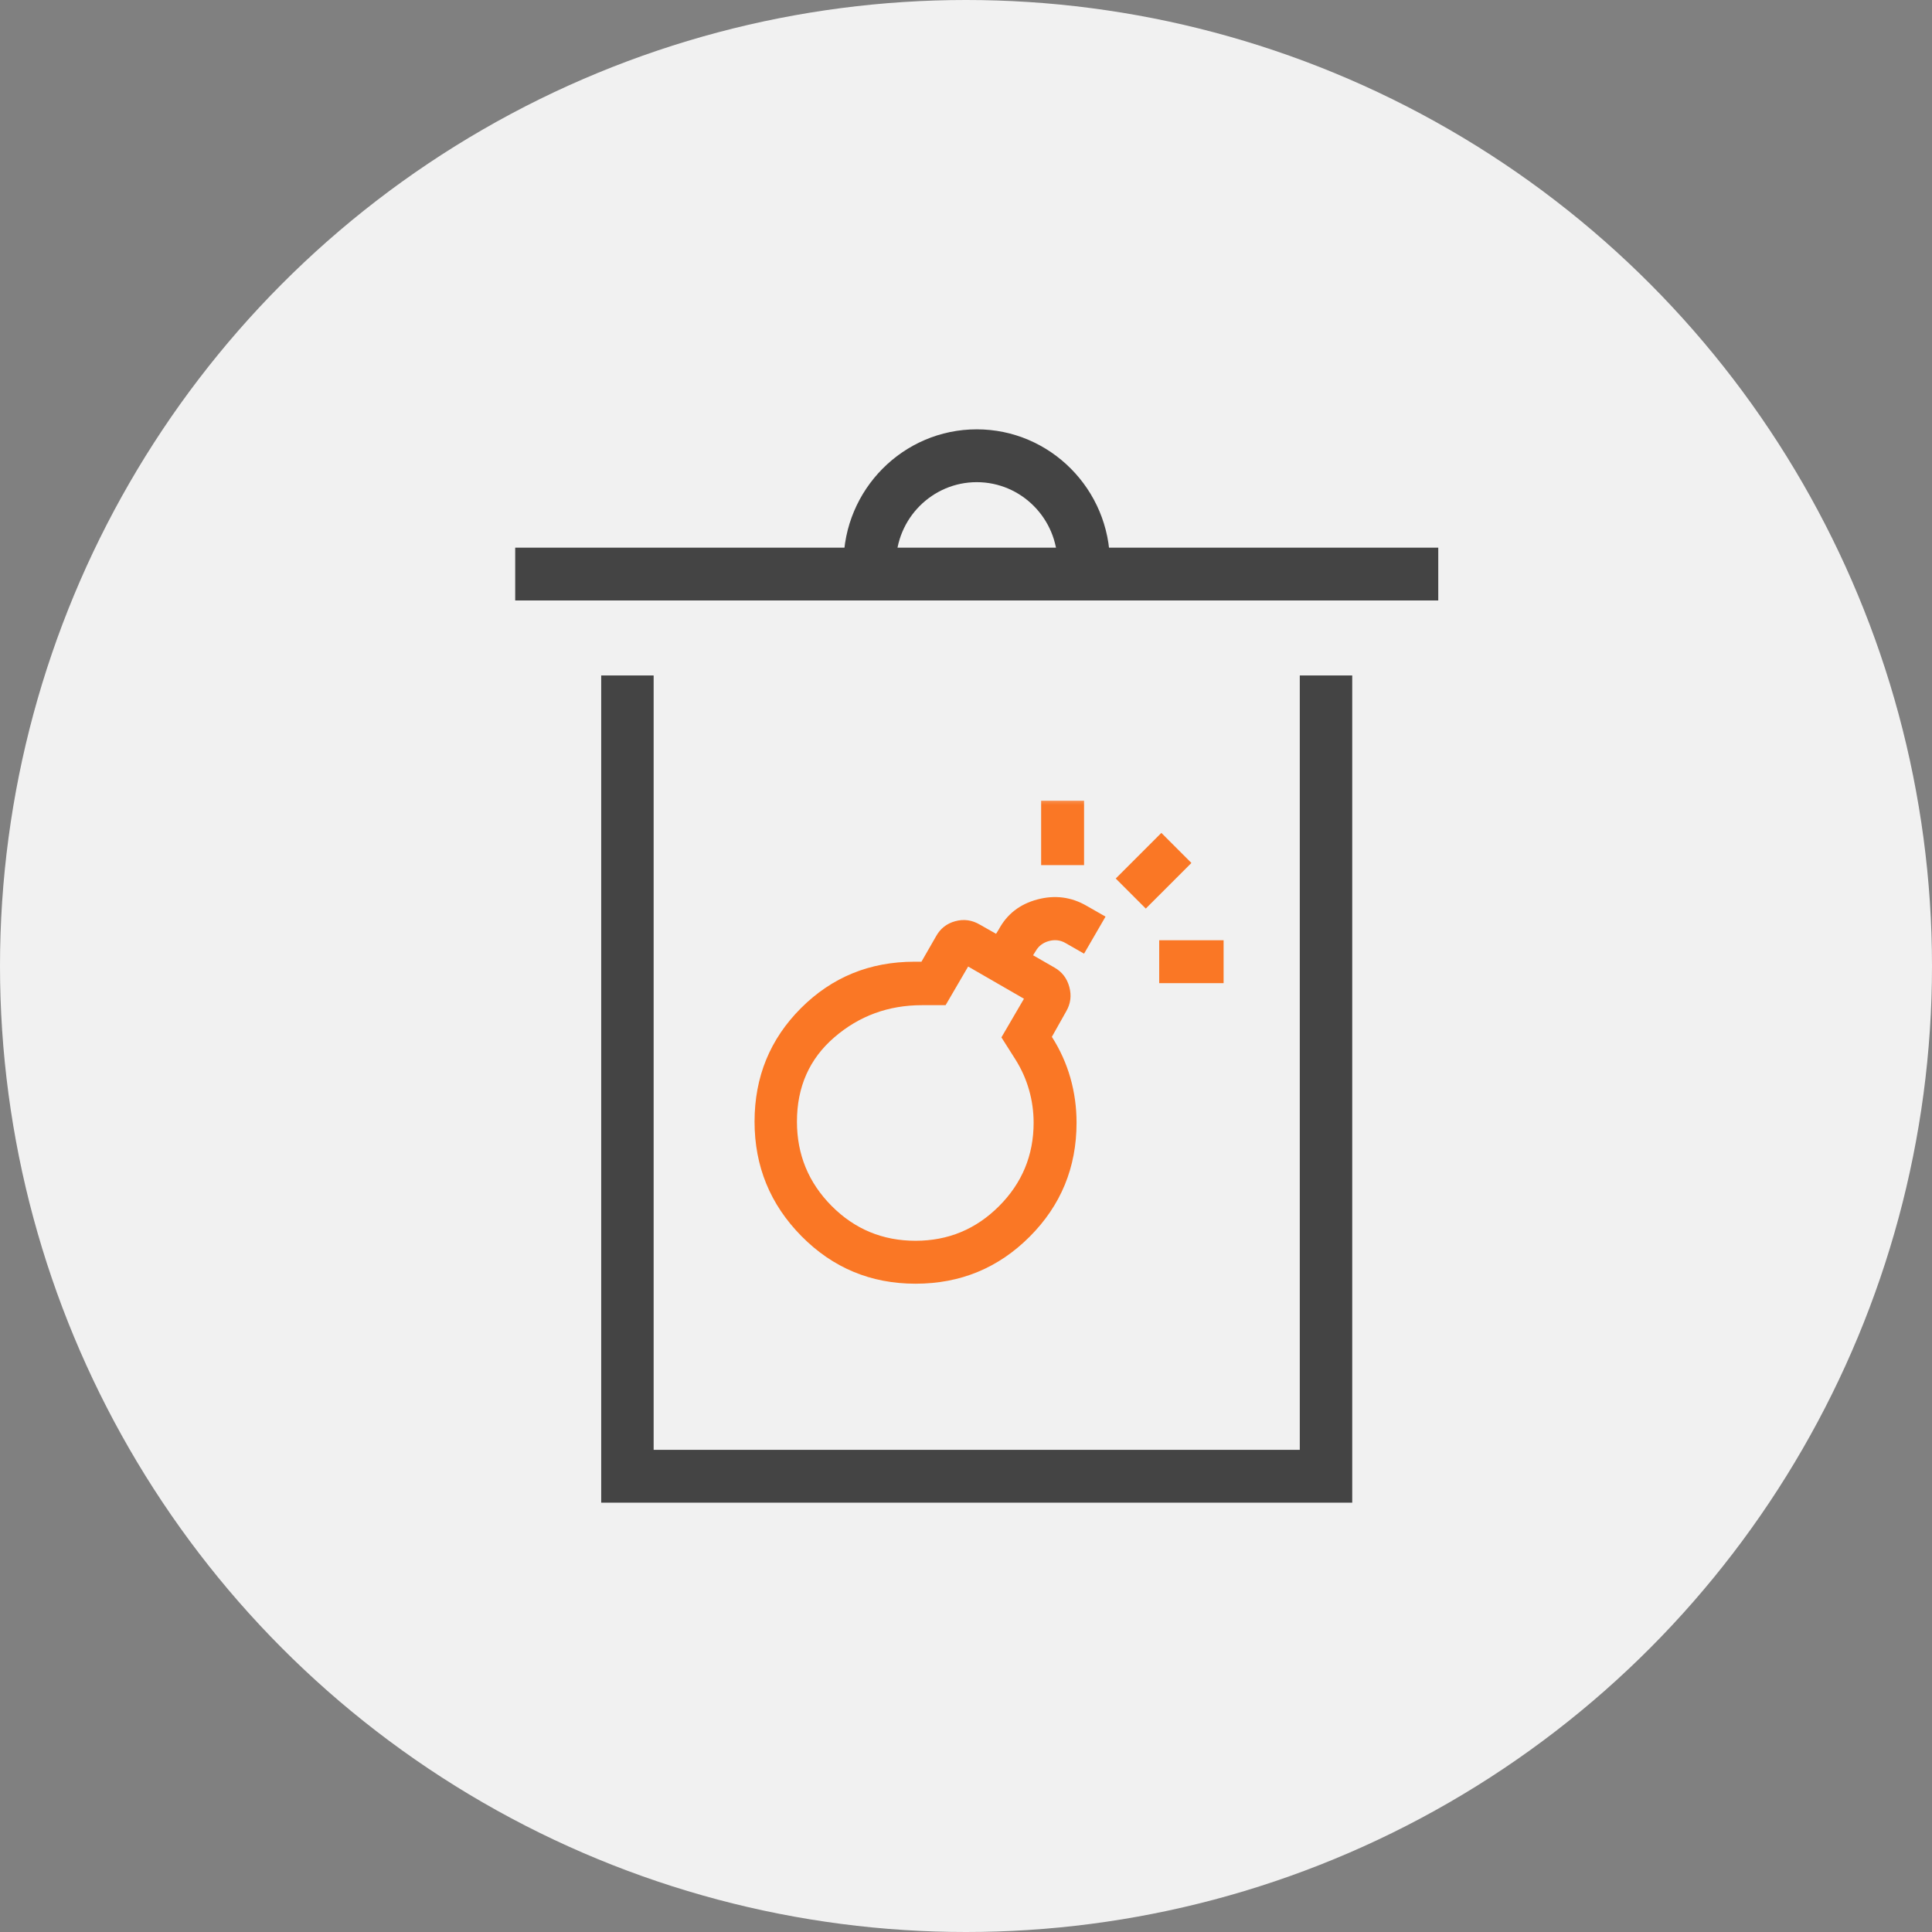 <svg width="90" height="90" viewBox="0 0 90 90" fill="none" xmlns="http://www.w3.org/2000/svg">
<rect x="0" y="0" width="90" height="90" fill="#808080" stroke="none"/>
<g id="Group 22">
<circle id="Ellipse 3" cx="45" cy="45" r="45" fill="#F1F1F1"/>
<g id="Group 18">
<path id="Vector" d="M62.992 70H28.006V31.466H30.449V67.539H60.549V31.466H62.992V70Z" fill="#444444"/>
<path id="Vector_2" d="M67 25.512H24V27.972H67V25.512Z" fill="#444444"/>
<path id="Vector_3" d="M51.706 26.25H49.263C49.263 24.16 47.575 22.461 45.501 22.461C43.426 22.461 41.738 24.16 41.738 26.25H39.295C39.295 22.804 42.079 20 45.501 20C48.922 20 51.706 22.804 51.706 26.25Z" fill="#444444"/>
<g id="bomb">
<mask id="mask0_52_691" style="mask-type:alpha" maskUnits="userSpaceOnUse" x="34" y="37" width="24" height="24">
<rect id="Bounding box" x="34" y="37" width="24" height="24" fill="#D9D9D9"/>
</mask>
<g mask="url(#mask0_52_691)">
<path id="bomb_2" d="M42.65 59.8C40.567 59.8 38.796 59.062 37.338 57.587C35.88 56.112 35.15 54.333 35.15 52.25C35.15 50.167 35.871 48.404 37.313 46.962C38.755 45.521 40.517 44.8 42.6 44.8H42.925L43.6 43.625C43.8 43.258 44.1 43.021 44.5 42.913C44.9 42.804 45.284 42.858 45.65 43.075L46.4 43.5L46.525 43.3C46.909 42.583 47.509 42.117 48.325 41.9C49.142 41.683 49.909 41.783 50.625 42.2L51.5 42.7L50.5 44.425L49.625 43.925C49.392 43.792 49.138 43.763 48.863 43.837C48.588 43.913 48.384 44.067 48.25 44.3L48.125 44.5L49.125 45.075C49.475 45.275 49.705 45.575 49.813 45.975C49.921 46.375 49.875 46.75 49.675 47.1L49 48.3C49.384 48.9 49.671 49.538 49.863 50.212C50.055 50.888 50.15 51.583 50.15 52.3C50.15 54.383 49.421 56.154 47.963 57.612C46.505 59.071 44.734 59.8 42.65 59.8ZM42.65 57.8C44.167 57.8 45.463 57.263 46.538 56.188C47.613 55.112 48.15 53.817 48.15 52.3C48.15 51.783 48.08 51.275 47.938 50.775C47.796 50.275 47.584 49.8 47.3 49.35L46.65 48.325L47.7 46.525L45.1 45.025L44.05 46.825H42.95C41.384 46.825 40.021 47.325 38.863 48.325C37.705 49.325 37.125 50.633 37.125 52.25C37.125 53.783 37.663 55.092 38.738 56.175C39.813 57.258 41.117 57.8 42.65 57.8ZM54 45.8V43.8H57V45.8H54ZM48.5 40.3V37.3H50.5V40.3H48.5ZM53.375 42.325L51.975 40.925L54.1 38.8L55.5 40.2L53.375 42.325Z" fill="#FA7725"/>
</g>
</g>
</g>
</g>
</svg>
